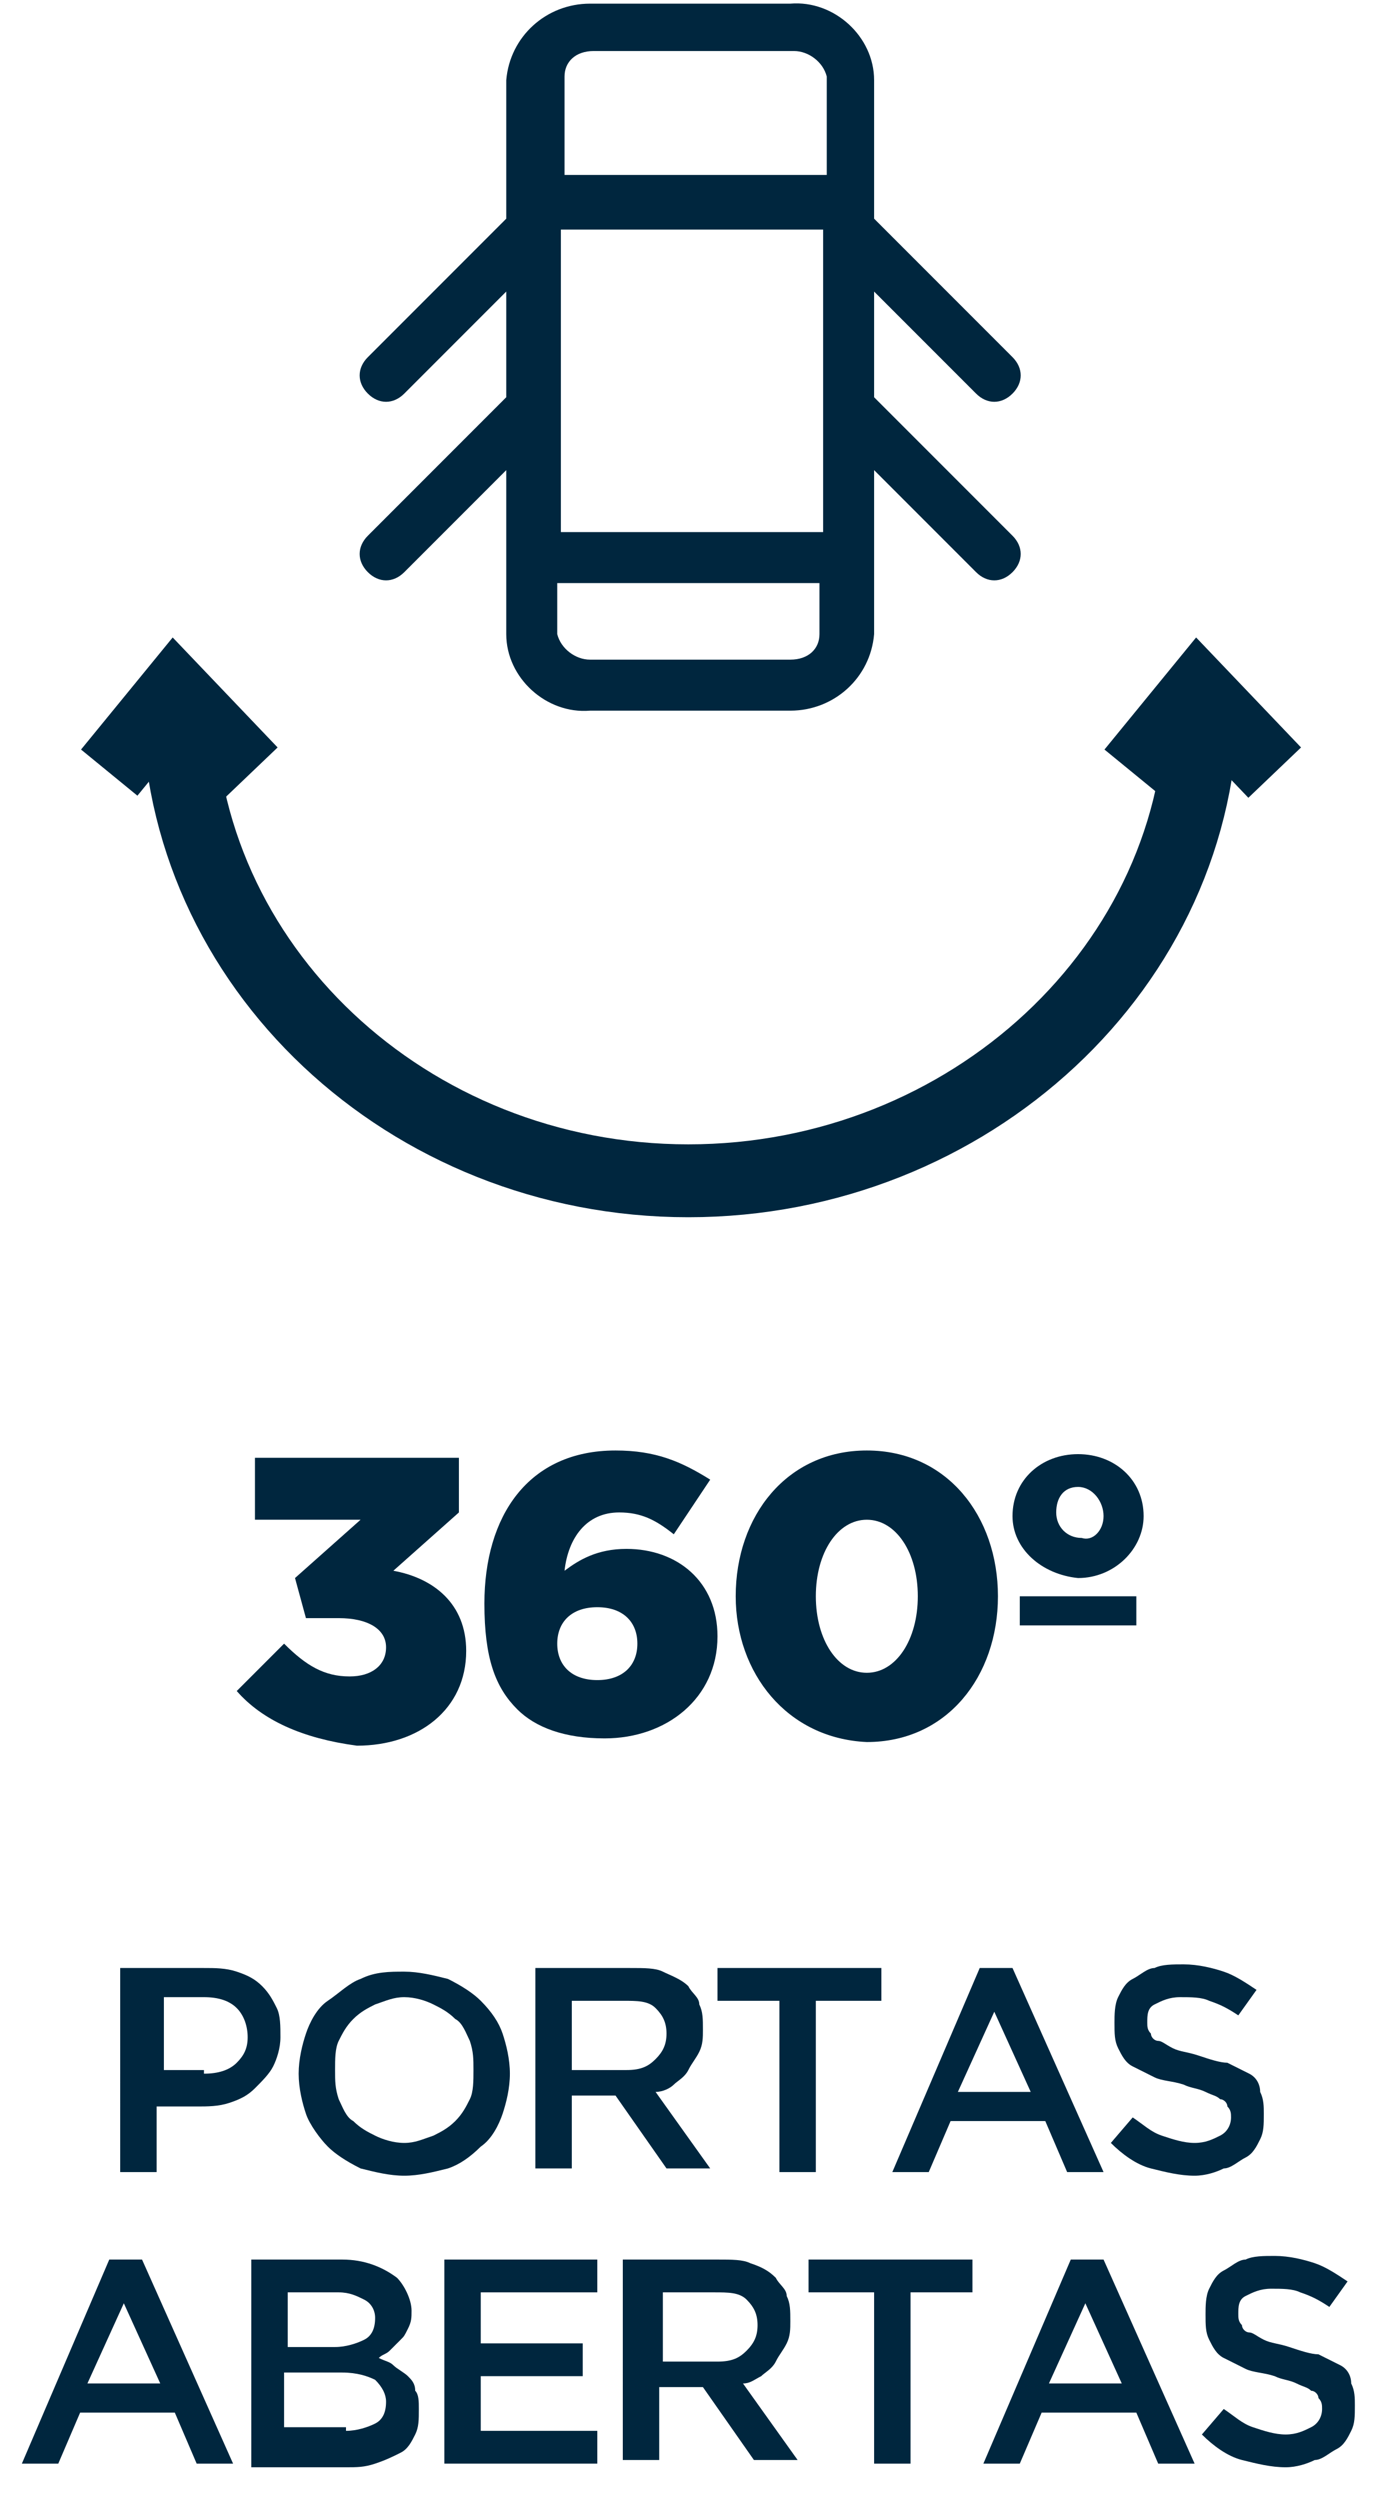<?xml version="1.0" encoding="utf-8"?>
<!-- Generator: Adobe Illustrator 23.0.1, SVG Export Plug-In . SVG Version: 6.00 Build 0)  -->
<svg version="1.1" id="Layer_1" xmlns="http://www.w3.org/2000/svg" xmlns:xlink="http://www.w3.org/1999/xlink" x="0px" y="0px"
	 viewBox="0 0 38 68.6" style="enable-background:new 0 0 38 68.6;" xml:space="preserve">
<style type="text/css">
	.st0{fill:none;stroke:#00263E;stroke-width:2;stroke-miterlimit:10;}
	.st1{enable-background:new    ;}
	.st2{fill:#00263E;}
</style>
<g id="Group_1110" transform="translate(65 -475)">
	<g id="Group_1108" transform="translate(-62.301 493.4)">
		<path id="Path_298" class="st0" fill="none" stroke="#00263E" stroke-width="2" stroke-miterlimit="10" d="M2.2,0.7v0.1C2.2,8.1,8.5,14,16.2,14S30.3,8.1,30.3,0.8V0.7"/>
		<path id="Path_299" class="st0" fill="none" stroke="#00263E" stroke-width="2" stroke-miterlimit="10" d="M0.3,2.8l1.8-2.2l2.1,2.2"/>
		<path id="Path_300" class="st0" fill="none" stroke="#00263E" stroke-width="2" stroke-miterlimit="10" d="M28.4,2.8l1.8-2.2l2.1,2.2"/>
	</g>
	<g class="st1" enable-background="new">
		<path class="st2" fill="#00263E" d="M-58.5,521.4l1.3-1.3c0.6,0.6,1.1,0.9,1.8,0.9c0.6,0,1-0.3,1-0.8v0c0-0.5-0.5-0.8-1.3-0.8h-0.9l-0.3-1.1
			l1.8-1.6H-58v-1.7h5.6v1.5l-1.8,1.6c1.1,0.2,2,0.9,2,2.2v0c0,1.6-1.3,2.6-3,2.6C-56.7,522.7-57.8,522.2-58.5,521.4z"/>
		<path class="st2" fill="#00263E" d="M-50.8,521.9c-0.6-0.6-0.9-1.4-0.9-2.9v0c0-2.4,1.2-4.2,3.6-4.2c1.1,0,1.8,0.3,2.6,0.8l-1,1.5
			c-0.5-0.4-0.9-0.6-1.5-0.6c-0.9,0-1.4,0.7-1.5,1.6c0.4-0.3,0.9-0.6,1.7-0.6c1.4,0,2.5,0.9,2.5,2.4v0c0,1.7-1.4,2.8-3.1,2.8
			C-49.5,522.7-50.3,522.4-50.8,521.9z M-47.5,520.1L-47.5,520.1c0-0.6-0.4-1-1.1-1c-0.7,0-1.1,0.4-1.1,1v0c0,0.6,0.4,1,1.1,1
			C-47.9,521.1-47.5,520.7-47.5,520.1z"/>
		<path class="st2" fill="#00263E" d="M-44.8,518.8L-44.8,518.8c0-2.2,1.4-4,3.6-4s3.6,1.8,3.6,4v0c0,2.2-1.4,4-3.6,4
			C-43.4,522.7-44.8,520.9-44.8,518.8z M-39.8,518.8L-39.8,518.8c0-1.2-0.6-2.1-1.4-2.1c-0.8,0-1.4,0.9-1.4,2.1v0
			c0,1.2,0.6,2.1,1.4,2.1S-39.8,520-39.8,518.8z"/>
		<path class="st2" fill="#00263E" d="M-37.2,516.6L-37.2,516.6c0-1,0.8-1.7,1.8-1.7c1,0,1.8,0.7,1.8,1.7v0c0,0.9-0.8,1.7-1.8,1.7
			C-36.4,518.2-37.2,517.5-37.2,516.6z M-37,518.8h3.2v0.8H-37V518.8z M-34.7,516.6L-34.7,516.6c0-0.4-0.3-0.8-0.7-0.8
			c-0.4,0-0.6,0.3-0.6,0.7v0c0,0.4,0.3,0.7,0.7,0.7C-35,517.3-34.7,517-34.7,516.6z"/>
	</g>
	<g class="st1" enable-background="new">
		<path class="st2" fill="#00263E" d="M-61.6,529h2.2c0.3,0,0.6,0,0.9,0.1s0.5,0.2,0.7,0.4s0.3,0.4,0.4,0.6c0.1,0.2,0.1,0.5,0.1,0.8v0
			c0,0.3-0.1,0.6-0.2,0.8s-0.3,0.4-0.5,0.6s-0.4,0.3-0.7,0.4c-0.3,0.1-0.6,0.1-0.9,0.1h-1.1v1.8h-1V529z M-59.4,531.9
			c0.4,0,0.7-0.1,0.9-0.3s0.3-0.4,0.3-0.7v0c0-0.3-0.1-0.6-0.3-0.8c-0.2-0.2-0.5-0.3-0.9-0.3h-1.1v2H-59.4z"/>
		<path class="st2" fill="#00263E" d="M-53.9,534.7c-0.4,0-0.8-0.1-1.2-0.2c-0.4-0.2-0.7-0.4-0.9-0.6s-0.5-0.6-0.6-0.9s-0.2-0.7-0.2-1.1v0
			c0-0.4,0.1-0.8,0.2-1.1s0.3-0.7,0.6-0.9s0.6-0.5,0.9-0.6c0.4-0.2,0.8-0.2,1.2-0.2c0.4,0,0.8,0.1,1.2,0.2c0.4,0.2,0.7,0.4,0.9,0.6
			c0.3,0.3,0.5,0.6,0.6,0.9c0.1,0.3,0.2,0.7,0.2,1.1v0c0,0.4-0.1,0.8-0.2,1.1c-0.1,0.3-0.3,0.7-0.6,0.9c-0.3,0.3-0.6,0.5-0.9,0.6
			C-53.1,534.6-53.5,534.7-53.9,534.7z M-53.9,533.8c0.3,0,0.5-0.1,0.8-0.2c0.2-0.1,0.4-0.2,0.6-0.4s0.3-0.4,0.4-0.6
			c0.1-0.2,0.1-0.5,0.1-0.8v0c0-0.3,0-0.5-0.1-0.8c-0.1-0.2-0.2-0.5-0.4-0.6c-0.2-0.2-0.4-0.3-0.6-0.4c-0.2-0.1-0.5-0.2-0.8-0.2
			c-0.3,0-0.5,0.1-0.8,0.2c-0.2,0.1-0.4,0.2-0.6,0.4s-0.3,0.4-0.4,0.6s-0.1,0.5-0.1,0.8v0c0,0.3,0,0.5,0.1,0.8
			c0.1,0.2,0.2,0.5,0.4,0.6c0.2,0.2,0.4,0.3,0.6,0.4C-54.5,533.7-54.2,533.8-53.9,533.8z"/>
		<path class="st2" fill="#00263E" d="M-50.2,529h2.5c0.4,0,0.7,0,0.9,0.1s0.5,0.2,0.7,0.4c0.1,0.2,0.3,0.3,0.3,0.5c0.1,0.2,0.1,0.4,0.1,0.7v0
			c0,0.2,0,0.4-0.1,0.6c-0.1,0.2-0.2,0.3-0.3,0.5s-0.3,0.3-0.4,0.4s-0.3,0.2-0.5,0.2l1.5,2.1h-1.2l-1.4-2h0h-1.2v2h-1V529z
			 M-47.8,531.8c0.4,0,0.6-0.1,0.8-0.3s0.3-0.4,0.3-0.7v0c0-0.3-0.1-0.5-0.3-0.7c-0.2-0.2-0.5-0.2-0.9-0.2h-1.4v1.9H-47.8z"/>
		<path class="st2" fill="#00263E" d="M-43.5,529.9h-1.8V529h4.5v0.9h-1.8v4.7h-1V529.9z"/>
		<path class="st2" fill="#00263E" d="M-38.1,529h0.9l2.5,5.6h-1l-0.6-1.4h-2.6l-0.6,1.4h-1L-38.1,529z M-36.7,532.4l-1-2.2l-1,2.2H-36.7z"/>
		<path class="st2" fill="#00263E" d="M-32.2,534.7c-0.4,0-0.8-0.1-1.2-0.2c-0.4-0.1-0.8-0.4-1.1-0.7l0.6-0.7c0.3,0.2,0.5,0.4,0.8,0.5
			c0.3,0.1,0.6,0.2,0.9,0.2c0.3,0,0.5-0.1,0.7-0.2s0.3-0.3,0.3-0.5v0c0-0.1,0-0.2-0.1-0.3c0-0.1-0.1-0.2-0.2-0.2
			c-0.1-0.1-0.2-0.1-0.4-0.2c-0.2-0.1-0.4-0.1-0.6-0.2c-0.3-0.1-0.6-0.1-0.8-0.2c-0.2-0.1-0.4-0.2-0.6-0.3c-0.2-0.1-0.3-0.3-0.4-0.5
			s-0.1-0.4-0.1-0.7v0c0-0.2,0-0.5,0.1-0.7c0.1-0.2,0.2-0.4,0.4-0.5c0.2-0.1,0.4-0.3,0.6-0.3c0.2-0.1,0.5-0.1,0.8-0.1
			c0.4,0,0.8,0.1,1.1,0.2s0.6,0.3,0.9,0.5l-0.5,0.7c-0.3-0.2-0.5-0.3-0.8-0.4c-0.2-0.1-0.5-0.1-0.8-0.1c-0.3,0-0.5,0.1-0.7,0.2
			s-0.2,0.3-0.2,0.5v0c0,0.1,0,0.2,0.1,0.3c0,0.1,0.1,0.2,0.2,0.2s0.2,0.1,0.4,0.2s0.4,0.1,0.7,0.2c0.3,0.1,0.6,0.2,0.8,0.2
			c0.2,0.1,0.4,0.2,0.6,0.3c0.2,0.1,0.3,0.3,0.3,0.5c0.1,0.2,0.1,0.4,0.1,0.6v0c0,0.3,0,0.5-0.1,0.7s-0.2,0.4-0.4,0.5
			c-0.2,0.1-0.4,0.3-0.6,0.3C-31.6,534.6-31.9,534.7-32.2,534.7z"/>
	</g>
	<g class="st1" enable-background="new">
		<path class="st2" fill="#00263E" d="M-62,537h0.9l2.5,5.6h-1l-0.6-1.4h-2.6l-0.6,1.4h-1L-62,537z M-60.6,540.4l-1-2.2l-1,2.2H-60.6z"/>
		<path class="st2" fill="#00263E" d="M-58.1,537h2.5c0.6,0,1.1,0.2,1.5,0.5c0.2,0.2,0.4,0.6,0.4,0.9v0c0,0.2,0,0.3-0.1,0.5s-0.1,0.2-0.2,0.3
			c-0.1,0.1-0.2,0.2-0.3,0.3c-0.1,0.1-0.2,0.1-0.3,0.2c0.2,0.1,0.3,0.1,0.4,0.2s0.3,0.2,0.4,0.3c0.1,0.1,0.2,0.2,0.2,0.4
			c0.1,0.1,0.1,0.3,0.1,0.5v0c0,0.3,0,0.5-0.1,0.7c-0.1,0.2-0.2,0.4-0.4,0.5s-0.4,0.2-0.7,0.3c-0.3,0.1-0.5,0.1-0.8,0.1h-2.6V537z
			 M-55.8,539.4c0.3,0,0.6-0.1,0.8-0.2c0.2-0.1,0.3-0.3,0.3-0.6v0c0-0.2-0.1-0.4-0.3-0.5s-0.4-0.2-0.7-0.2h-1.4v1.5H-55.8z
			 M-55.5,541.7c0.3,0,0.6-0.1,0.8-0.2c0.2-0.1,0.3-0.3,0.3-0.6v0c0-0.2-0.1-0.4-0.3-0.6c-0.2-0.1-0.5-0.2-0.9-0.2h-1.6v1.5H-55.5z"
			/>
		<path class="st2" fill="#00263E" d="M-52.7,537h4.1v0.9h-3.2v1.4h2.8v0.9h-2.8v1.5h3.2v0.9h-4.2V537z"/>
		<path class="st2" fill="#00263E" d="M-47.8,537h2.5c0.4,0,0.7,0,0.9,0.1c0.3,0.1,0.5,0.2,0.7,0.4c0.1,0.2,0.3,0.3,0.3,0.5
			c0.1,0.2,0.1,0.4,0.1,0.7v0c0,0.2,0,0.4-0.1,0.6c-0.1,0.2-0.2,0.3-0.3,0.5s-0.3,0.3-0.4,0.4c-0.2,0.1-0.3,0.2-0.5,0.2l1.5,2.1
			h-1.2l-1.4-2h0h-1.2v2h-1V537z M-45.3,539.8c0.4,0,0.6-0.1,0.8-0.3c0.2-0.2,0.3-0.4,0.3-0.7v0c0-0.3-0.1-0.5-0.3-0.7
			c-0.2-0.2-0.5-0.2-0.9-0.2h-1.4v1.9H-45.3z"/>
		<path class="st2" fill="#00263E" d="M-41,537.9h-1.8V537h4.5v0.9H-40v4.7h-1V537.9z"/>
		<path class="st2" fill="#00263E" d="M-35.6,537h0.9l2.5,5.6h-1l-0.6-1.4h-2.6l-0.6,1.4h-1L-35.6,537z M-34.2,540.4l-1-2.2l-1,2.2H-34.2z"/>
		<path class="st2" fill="#00263E" d="M-29.7,542.7c-0.4,0-0.8-0.1-1.2-0.2c-0.4-0.1-0.8-0.4-1.1-0.7l0.6-0.7c0.3,0.2,0.5,0.4,0.8,0.5
			c0.3,0.1,0.6,0.2,0.9,0.2c0.3,0,0.5-0.1,0.7-0.2s0.3-0.3,0.3-0.5v0c0-0.1,0-0.2-0.1-0.3c0-0.1-0.1-0.2-0.2-0.2
			c-0.1-0.1-0.2-0.1-0.4-0.2c-0.2-0.1-0.4-0.1-0.6-0.2c-0.3-0.1-0.6-0.1-0.8-0.2c-0.2-0.1-0.4-0.2-0.6-0.3c-0.2-0.1-0.3-0.3-0.4-0.5
			s-0.1-0.4-0.1-0.7v0c0-0.2,0-0.5,0.1-0.7c0.1-0.2,0.2-0.4,0.4-0.5c0.2-0.1,0.4-0.3,0.6-0.3c0.2-0.1,0.5-0.1,0.8-0.1
			c0.4,0,0.8,0.1,1.1,0.2s0.6,0.3,0.9,0.5l-0.5,0.7c-0.3-0.2-0.5-0.3-0.8-0.4c-0.2-0.1-0.5-0.1-0.8-0.1c-0.3,0-0.5,0.1-0.7,0.2
			s-0.2,0.3-0.2,0.5v0c0,0.1,0,0.2,0.1,0.3c0,0.1,0.1,0.2,0.2,0.2s0.2,0.1,0.4,0.2s0.4,0.1,0.7,0.2c0.3,0.1,0.6,0.2,0.8,0.2
			c0.2,0.1,0.4,0.2,0.6,0.3c0.2,0.1,0.3,0.3,0.3,0.5c0.1,0.2,0.1,0.4,0.1,0.6v0c0,0.3,0,0.5-0.1,0.7s-0.2,0.4-0.4,0.5
			c-0.2,0.1-0.4,0.3-0.6,0.3C-29.1,542.6-29.4,542.7-29.7,542.7z"/>
	</g>
	<path id="doors" class="st2" fill="#00263E" d="M-41,485.9V483l2.8,2.8c0.3,0.3,0.7,0.3,1,0s0.3-0.7,0-1L-41,481v-3.8c0-1.2-1.1-2.2-2.3-2.1h-5.5
		c-1.2,0-2.2,0.9-2.3,2.1v3.8l-3.8,3.8c-0.3,0.3-0.3,0.7,0,1s0.7,0.3,1,0l0,0l2.8-2.8v2.9l-3.8,3.8c-0.3,0.3-0.3,0.7,0,1
		s0.7,0.3,1,0l0,0l2.8-2.8v4.5c0,1.2,1.1,2.2,2.3,2.1h5.5c1.2,0,2.2-0.9,2.3-2.1v-4.5l2.8,2.8c0.3,0.3,0.7,0.3,1,0
		c0.3-0.3,0.3-0.7,0-1L-41,485.9z M-42.4,486.2v3.4h-7.2v-3.4l0,0v-4.9l0,0v0h7.2v0l0,0V486.2L-42.4,486.2z M-48.7,476.4h5.5
		c0.4,0,0.8,0.3,0.9,0.7v2.7h-7.2v-2.7C-49.5,476.7-49.2,476.4-48.7,476.4L-48.7,476.4z M-43.3,493.1h-5.5c-0.4,0-0.8-0.3-0.9-0.7
		V491h7.2v1.4C-42.5,492.8-42.8,493.1-43.3,493.1L-43.3,493.1z"/>
</g>
</svg>
